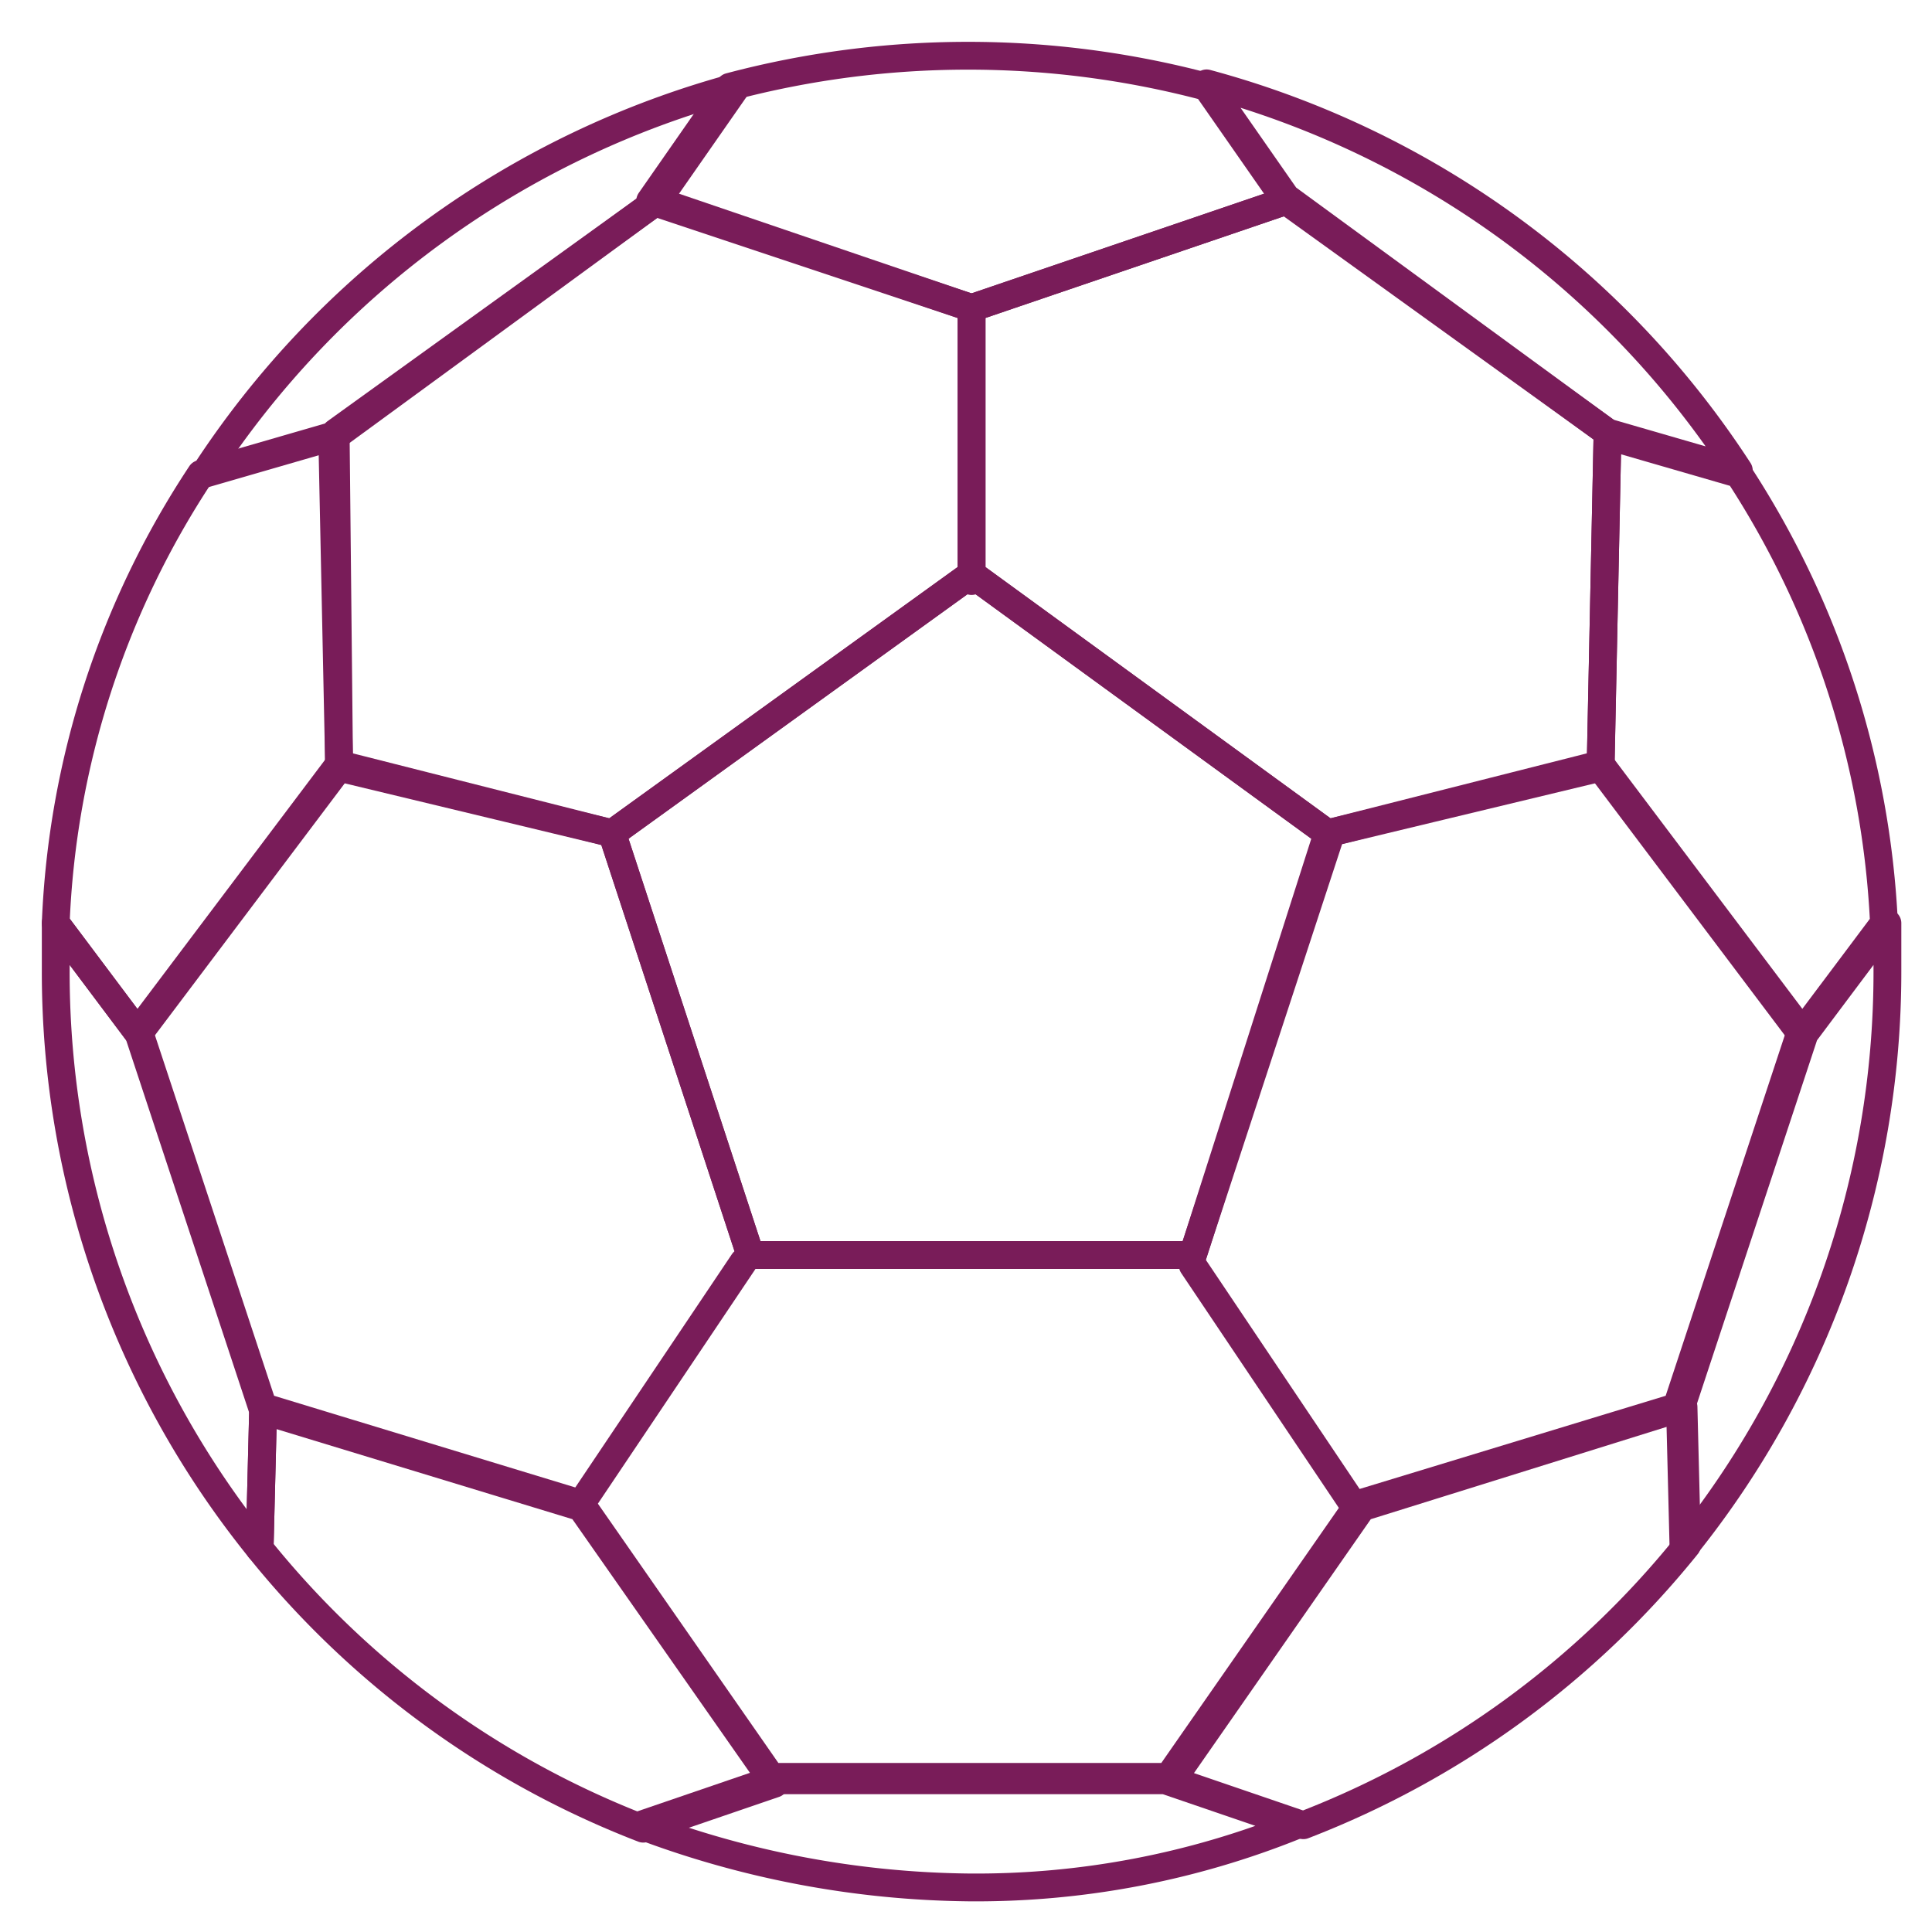 <svg xmlns="http://www.w3.org/2000/svg" xmlns:xlink="http://www.w3.org/1999/xlink" width="104" height="104" viewBox="0 0 104 104">
  <defs>
    <clipPath id="clip-espn">
      <rect width="104" height="104"/>
    </clipPath>
  </defs>
  <g id="espn" clip-path="url(#clip-espn)">
    <g id="FOX-sports_1" transform="translate(-22.4 -19.5)">
      <g id="Group_61" data-name="Group 61" transform="translate(25.4 22.5)">
        <path id="Path_197" data-name="Path 197" d="M70.1,51.36,80.89,65.685l4.465-5.953a48.427,48.427,0,0,0-7.814-24.185L70.472,33.5Z" transform="translate(13.059 -13.036)" fill="none" stroke="#791c59" stroke-linecap="round" stroke-linejoin="round" stroke-miterlimit="10" stroke-width="1.497"/>
        <path id="Path_198" data-name="Path 198" d="M80.28,42.09l7.069,2.046A49.5,49.5,0,0,0,58.7,23.3l4.279,6.139Z" transform="translate(3.251 -21.812)" fill="none" stroke="#791c59" stroke-linecap="round" stroke-linejoin="round" stroke-miterlimit="10" stroke-width="1.497"/>
        <path id="Path_199" data-name="Path 199" d="M59.9,36.081l16.929-5.767-4.279-6.139a50.044,50.044,0,0,0-25.673,0L42.6,30.314Z" transform="translate(-10.602 -22.5)" fill="none" stroke="#791c59" stroke-linecap="round" stroke-linejoin="round" stroke-miterlimit="10" stroke-width="1.497"/>
        <path id="Path_200" data-name="Path 200" d="M91.8,46.721h0l-7.255,22.7H60.729l-7.442-22.7L38.59,43,27.8,57.325,34.5,77.6l17.115,5.209,8.744-13.023L51.613,82.812l10.232,14.7H83.239l10.232-14.7L110.587,77.6l6.7-20.278L106.494,43ZM84.542,69.975,93.285,83Z" transform="translate(-23.335 -4.862)" fill="none" stroke="#791c59" stroke-linecap="round" stroke-linejoin="round" stroke-miterlimit="10" stroke-width="1.497"/>
        <path id="Path_201" data-name="Path 201" d="M71.062,60.745l14.7-3.535.372-18.046L68.829,26.7,51.9,32.467V46.792Z" transform="translate(-2.6 -18.886)" fill="none" stroke="#791c59" stroke-linecap="round" stroke-linejoin="round" stroke-miterlimit="10" stroke-width="1.497"/>
        <path id="Path_202" data-name="Path 202" d="M67.731,46.792V32.467L50.8,26.7,33.5,39.165l.186,18.046,14.7,3.535Z" transform="translate(-18.431 -18.886)" fill="none" stroke="#791c59" stroke-linecap="round" stroke-linejoin="round" stroke-miterlimit="10" stroke-width="1.497"/>
        <path id="Path_203" data-name="Path 203" d="M54.071,29.539,58.35,23.4A49.5,49.5,0,0,0,29.7,44.236l7.069-2.046Z" transform="translate(-21.7 -21.726)" fill="none" stroke="#791c59" stroke-linecap="round" stroke-linejoin="round" stroke-miterlimit="10" stroke-width="1.497"/>
        <path id="Path_204" data-name="Path 204" d="M49.369,72.4,42.3,74.818a51.4,51.4,0,0,0,17.674,3.349,46,46,0,0,0,17.674-3.349L70.578,72.4Z" transform="translate(-10.86 20.433)" fill="none" stroke="#791c59" stroke-linecap="round" stroke-linejoin="round" stroke-miterlimit="10" stroke-width="1.497"/>
        <path id="Path_205" data-name="Path 205" d="M67.932,67,57.7,81.692l7.069,2.419A49.248,49.248,0,0,0,85.42,69.042L85.234,61.6Z" transform="translate(2.39 11.141)" fill="none" stroke="#791c59" stroke-linecap="round" stroke-linejoin="round" stroke-miterlimit="10" stroke-width="1.497"/>
        <path id="Path_206" data-name="Path 206" d="M83.562,47.6,79.1,53.553,72.4,73.831l.186,7.442A49.377,49.377,0,0,0,83.562,50.2Z" transform="translate(15.038 -0.905)" fill="none" stroke="#791c59" stroke-linecap="round" stroke-linejoin="round" stroke-miterlimit="10" stroke-width="1.497"/>
        <path id="Path_207" data-name="Path 207" d="M29.865,53.553,25.4,47.6v2.6A49.377,49.377,0,0,0,36.376,81.273l.186-7.442Z" transform="translate(-25.4 -0.905)" fill="none" stroke="#791c59" stroke-linecap="round" stroke-linejoin="round" stroke-miterlimit="10" stroke-width="1.497"/>
        <path id="Path_208" data-name="Path 208" d="M48.6,66.909,31.486,61.7,31.3,69.142A49.248,49.248,0,0,0,51.95,84.211l7.069-2.419Z" transform="translate(-20.324 11.227)" fill="none" stroke="#791c59" stroke-linecap="round" stroke-linejoin="round" stroke-miterlimit="10" stroke-width="1.497"/>
        <path id="Path_209" data-name="Path 209" d="M40.655,51.36,40.283,33.5l-7.069,2.046A47.232,47.232,0,0,0,25.4,59.731l4.465,5.953Z" transform="translate(-25.4 -13.036)" fill="none" stroke="#791c59" stroke-linecap="round" stroke-linejoin="round" stroke-miterlimit="10" stroke-width="1.497"/>
        <path id="Path_210" data-name="Path 210" d="M60.848,37.872V37.5L41.5,51.453l7.442,22.7H72.754l7.442-22.7H80.01L60.848,37.5Z" transform="translate(-11.548 -9.594)" fill="none" stroke="#791c59" stroke-linecap="round" stroke-linejoin="round" stroke-miterlimit="10" stroke-width="1.497"/>
      </g>
    </g>
  </g>
</svg>
